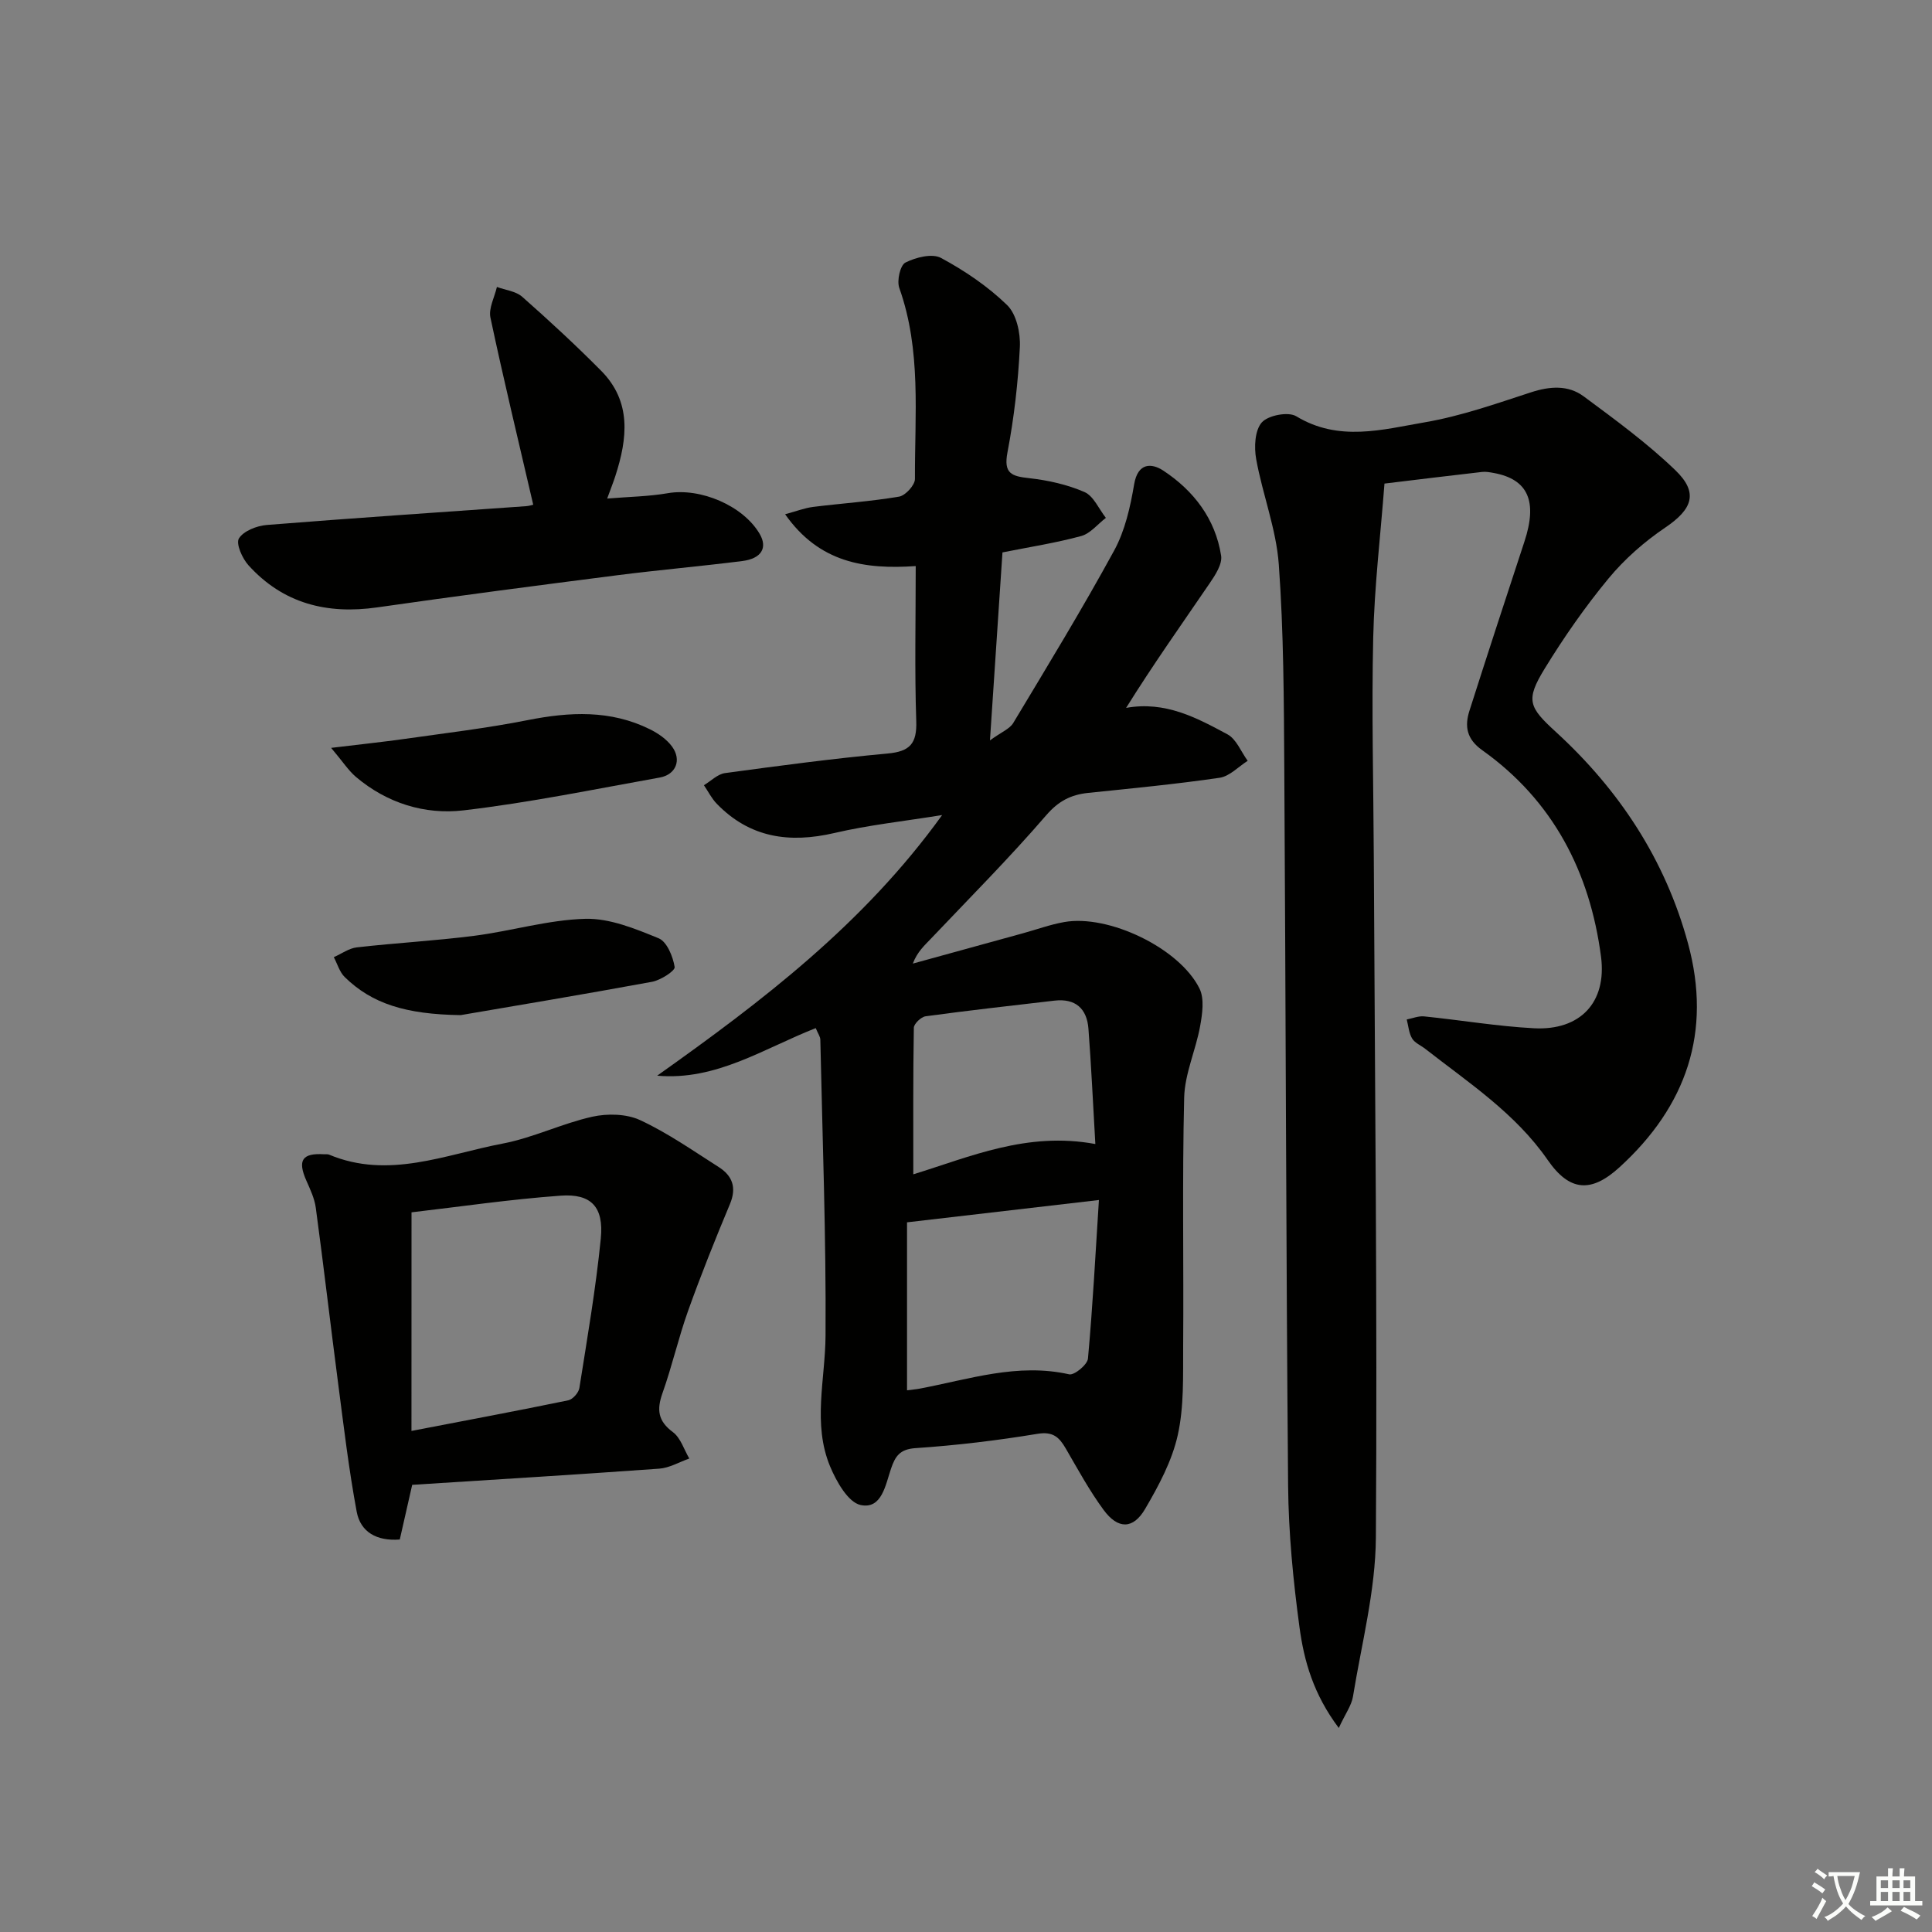 <svg enable-background="new 0 0 400 400" viewBox="0 0 400 400" xmlns="http://www.w3.org/2000/svg"><rect x="0" y="0" width="400" height="400" fill="#808080" stroke="none"/><path d="m377.9 391.2c-.2.3-.4.5-.6.8-.7-.6-1.4-1-2.2-1.5.2-.3.4-.5.5-.8.6.4 1.4.8 2.3 1.5zm-1.8 6.1c-.2-.2-.5-.4-.9-.6.4-.6.8-1.2 1.2-1.9s.7-1.3.9-1.9c.3.3.5.5.8.7-.7 1.3-1.4 2.6-2 3.7zm2.2-9c-.3.3-.5.5-.6.8-.6-.6-1.3-1.1-2-1.5.3-.3.5-.5.6-.7.6.5 1.3.9 2 1.4zm.3.2v-.9h2 4.5c-.3 1.3-.6 2.5-1 3.6s-.9 2.1-1.4 3c.4.5 1 1 1.6 1.4s1.2.8 1.9 1.1c-.3.2-.5.4-.8.8-.4-.3-1-.7-1.6-1.2s-1.2-1.1-1.6-1.6c-.5.6-1.1 1.1-1.7 1.6s-1.4.9-2.1 1.4c-.1-.3-.3-.5-.7-.8.6-.2 1.2-.5 1.9-1s1.4-1.1 2-1.8c-.5-.8-.9-1.6-1.2-2.5s-.6-2-.8-3.2c-.4.1-.7.1-1 .1zm2.5 2.7c.3 1 .7 1.7 1 2.2.3-.5.6-1.1 1-2s.6-1.9.9-3h-3.2-.4c.1.9.3 1.8.7 2.8z" fill="#fbfcfa"/><path d="m396.5 388.5v1.5 3.6h1.5v.9c-.4 0-1 0-1.7 0h-7.9c-.5 0-.9 0-1.2 0v-.9h1.3v-3.5c0-.7 0-1.2 0-1.6h2.4c0-.8 0-1.4 0-1.7h1c0 .3-.1.8-.1 1.7h1.5c0-.8 0-1.4 0-1.7h1c0 .3-.1.9-.1 1.7zm-8.2 9.2c-.2-.3-.5-.5-.8-.8.8-.3 1.4-.6 1.9-.9s1-.7 1.4-1.1c.3.3.6.5.9.8-1.6 1-2.8 1.6-3.4 2zm2.6-6.8v-1.6h-1.5v1.6zm0 2.7v-1.9h-1.5v1.9zm2.4-2.7v-1.6h-1.5v1.6zm0 2.7v-1.9h-1.5v1.9zm.2 2 .7-.8c.4.2.9.5 1.6.8s1.3.7 1.8 1c-.3.3-.5.6-.8.8-.4-.3-1.5-1-3.3-1.8zm2-4.7v-1.6h-1.4v1.6zm0 2.7v-1.9h-1.4v1.9z" fill="#fbfcfa"/><g fill="#010100"><path d="m168.89 212.86c-10.85 4.26-20.6 10.92-32.83 9.85 21.72-15.42 42.72-31.37 59-53.96-7.92 1.28-15.23 2.06-22.33 3.72-9.31 2.16-17.5.99-24.33-6.06-1.07-1.1-1.78-2.55-2.66-3.84 1.45-.87 2.83-2.3 4.37-2.51 11.19-1.52 22.4-3.02 33.64-4.05 4.64-.42 6.11-2.05 5.95-6.72-.35-10.46-.11-20.93-.11-32.09-10.54.72-19.97-.67-27.04-10.73 2.37-.64 4.06-1.3 5.8-1.52 5.93-.74 11.92-1.13 17.8-2.13 1.31-.22 3.29-2.39 3.28-3.66-.06-13.24 1.36-26.62-3.24-39.54-.54-1.5.18-4.71 1.27-5.26 2.14-1.08 5.53-1.94 7.36-.96 4.92 2.65 9.72 5.9 13.71 9.78 1.92 1.88 2.77 5.77 2.62 8.68-.36 7.29-1.19 14.61-2.56 21.77-.85 4.42.84 4.97 4.49 5.37 3.89.43 7.88 1.32 11.45 2.87 1.89.83 2.98 3.51 4.43 5.35-1.69 1.29-3.21 3.24-5.11 3.76-5.26 1.43-10.68 2.27-16.3 3.39-.83 12.45-1.66 24.85-2.59 38.92 2.37-1.73 4.08-2.37 4.82-3.6 7.1-11.82 14.29-23.6 20.89-35.7 2.25-4.12 3.35-9.02 4.14-13.71.77-4.55 3.64-4.42 6.03-2.85 6.3 4.15 10.79 9.99 11.98 17.62.27 1.75-1.21 4.01-2.37 5.71-5.77 8.46-11.7 16.81-17.3 25.8 8.13-1.46 14.63 2.06 20.99 5.48 1.84.99 2.81 3.61 4.18 5.48-1.93 1.22-3.75 3.21-5.82 3.51-9.03 1.32-18.12 2.19-27.2 3.13-3.59.37-6.16 1.69-8.71 4.65-7.59 8.8-15.81 17.06-23.82 25.5-1.34 1.42-2.83 2.7-3.78 5.19 7.57-2.08 15.14-4.17 22.71-6.25 2.88-.79 5.71-1.83 8.64-2.35 9.16-1.63 23.85 5.38 28 13.76 1.05 2.12.59 5.26.13 7.81-.9 4.97-3.18 9.83-3.3 14.78-.42 17.16-.08 34.33-.21 51.49-.04 6.15.2 12.47-1.12 18.39-1.19 5.34-3.94 10.47-6.75 15.27-2.49 4.26-5.64 4.25-8.61.2-2.94-4-5.34-8.42-7.84-12.73-1.36-2.33-2.64-3.54-5.85-3.01-8.35 1.38-16.79 2.39-25.24 2.96-3.27.22-4.2 1.69-5.07 4.24-1.15 3.36-1.9 8.46-6.29 7.54-2.6-.55-5.03-4.88-6.33-8-3.66-8.81-1-17.99-.94-27.07.13-20.43-.64-40.86-1.08-61.28-.01-.63-.47-1.22-.95-2.39zm18.9 40.21v34.78c1.02-.14 1.84-.2 2.63-.35 10.21-1.93 20.25-5.36 30.94-2.96 1.06.24 3.78-2 3.89-3.26.99-10.84 1.56-21.72 2.27-32.83-13.86 1.61-26.51 3.08-39.73 4.62zm38.99-16.21c-.49-8.38-.84-16.14-1.43-23.88-.32-4.16-2.68-6.31-7.03-5.81-8.9 1.04-17.8 2.03-26.68 3.24-.94.13-2.42 1.54-2.44 2.38-.17 10.05-.11 20.11-.11 30.34 11.68-3.59 23.55-8.9 37.69-6.27z"/><path d="m277.18 357.76c-5.27-7.02-7.19-13.89-8.13-20.83-1.31-9.69-2.27-19.51-2.36-29.28-.43-49.46-.48-98.93-.79-148.4-.09-14.14-.12-28.31-1.14-42.4-.53-7.33-3.36-14.47-4.68-21.79-.45-2.47-.29-5.96 1.16-7.6 1.31-1.48 5.49-2.28 7.13-1.28 8.81 5.35 17.86 2.76 26.69 1.24 7.44-1.28 14.68-3.84 21.9-6.19 3.9-1.27 7.69-1.56 10.92.83 6.52 4.83 13.13 9.66 18.96 15.27 4.89 4.69 3.55 8.1-2.07 11.9-4.32 2.92-8.4 6.5-11.72 10.51-4.86 5.88-9.26 12.2-13.25 18.71-4.01 6.54-3.26 7.97 2.33 13.09 13.14 12.04 22.64 26.45 27.35 43.76 5 18.37-.32 33.72-14.17 46.36-5.85 5.34-10.33 5.07-14.87-1.49-6.71-9.69-16.35-15.98-25.37-23.03-.92-.72-2.17-1.22-2.71-2.14-.67-1.13-.77-2.61-1.11-3.93 1.2-.23 2.42-.75 3.58-.64 7.6.77 15.16 2.06 22.77 2.46 9.51.5 15.12-5.3 13.87-14.85-2.3-17.49-9.92-32.28-24.59-42.72-3.24-2.3-3.68-4.95-2.64-8.19 3.73-11.69 7.54-23.35 11.38-35.01 2.74-8.33.76-12.88-6.32-14.19-.81-.15-1.65-.31-2.45-.22-6.59.75-13.18 1.56-20.21 2.41-.82 10.77-2.09 21.31-2.33 31.88-.35 15.15.05 30.31.12 45.47.22 46.97.75 93.94.43 140.91-.08 10.99-2.97 21.97-4.75 32.92-.32 1.84-1.56 3.49-2.93 6.46z"/><path d="m85.34 307.42c-.88 3.88-1.72 7.56-2.57 11.32-4.78.37-8.13-1.55-8.92-5.75-1.63-8.76-2.68-17.63-3.83-26.47-1.59-12.15-3-24.33-4.64-36.47-.26-1.92-1.15-3.8-1.95-5.61-1.87-4.23-.88-5.75 3.7-5.46.33.02.7-.05.99.07 12.34 5.17 24.1-.03 35.93-2.28 6.31-1.2 12.26-4.15 18.55-5.56 3.14-.7 7.09-.62 9.93.7 5.69 2.64 10.92 6.31 16.25 9.7 2.85 1.81 3.78 4.24 2.35 7.67-3.05 7.29-5.99 14.63-8.65 22.06-2.01 5.61-3.32 11.47-5.32 17.09-1.21 3.42-.96 5.77 2.16 8.08 1.6 1.19 2.29 3.6 3.39 5.46-2.07.73-4.11 1.95-6.22 2.1-16.9 1.22-33.81 2.24-51.15 3.35zm-.15-11.16c11.41-2.2 21.96-4.17 32.46-6.34.93-.19 2.14-1.56 2.3-2.53 1.63-10.31 3.41-20.61 4.44-30.98.64-6.54-1.99-9.32-8.33-8.86-10.5.76-20.95 2.3-30.86 3.45-.01 15.37-.01 29.93-.01 45.26z"/><path d="m110.4 104.5c-3.07-13.25-6.15-25.95-8.86-38.74-.41-1.93.85-4.22 1.34-6.35 1.76.65 3.91.87 5.23 2.03 5.59 4.93 11.07 10 16.32 15.29 6.38 6.42 5.48 14.06 2.98 21.8-.4 1.25-.89 2.46-1.7 4.69 4.61-.38 8.64-.43 12.56-1.11 6.75-1.17 15.61 2.59 19.02 8.44 1.66 2.86.38 5.1-3.62 5.61-8.56 1.08-17.17 1.83-25.73 2.92-16.62 2.13-33.24 4.29-49.82 6.67-10.44 1.5-19.52-.8-26.69-8.73-1.28-1.42-2.63-4.48-1.96-5.55.97-1.55 3.69-2.61 5.75-2.78 17.88-1.43 35.79-2.62 53.68-3.89.63-.04 1.25-.25 1.5-.3z"/><path d="m95.38 210.17c-11.36-.16-18.35-2.35-24-7.87-1.08-1.05-1.53-2.74-2.27-4.13 1.6-.7 3.14-1.85 4.79-2.03 8.08-.92 16.21-1.36 24.27-2.39 7.71-.99 15.32-3.31 23.02-3.52 5.05-.13 10.33 2.05 15.17 4.03 1.72.7 2.97 3.78 3.32 5.95.13.78-2.9 2.73-4.68 3.06-14.33 2.64-28.72 5.03-39.62 6.9z"/><path d="m68.56 154.84c6-.73 10.63-1.21 15.23-1.86 8.51-1.21 17.06-2.22 25.48-3.89 8.69-1.72 17.13-2.14 25.27 1.89 1.73.85 3.5 2.08 4.61 3.6 2.02 2.77.79 5.8-2.55 6.4-13.53 2.42-27.03 5.21-40.66 6.8-8.01.93-15.84-1.5-22.25-6.93-1.55-1.32-2.7-3.13-5.13-6.01z"/></g></svg>